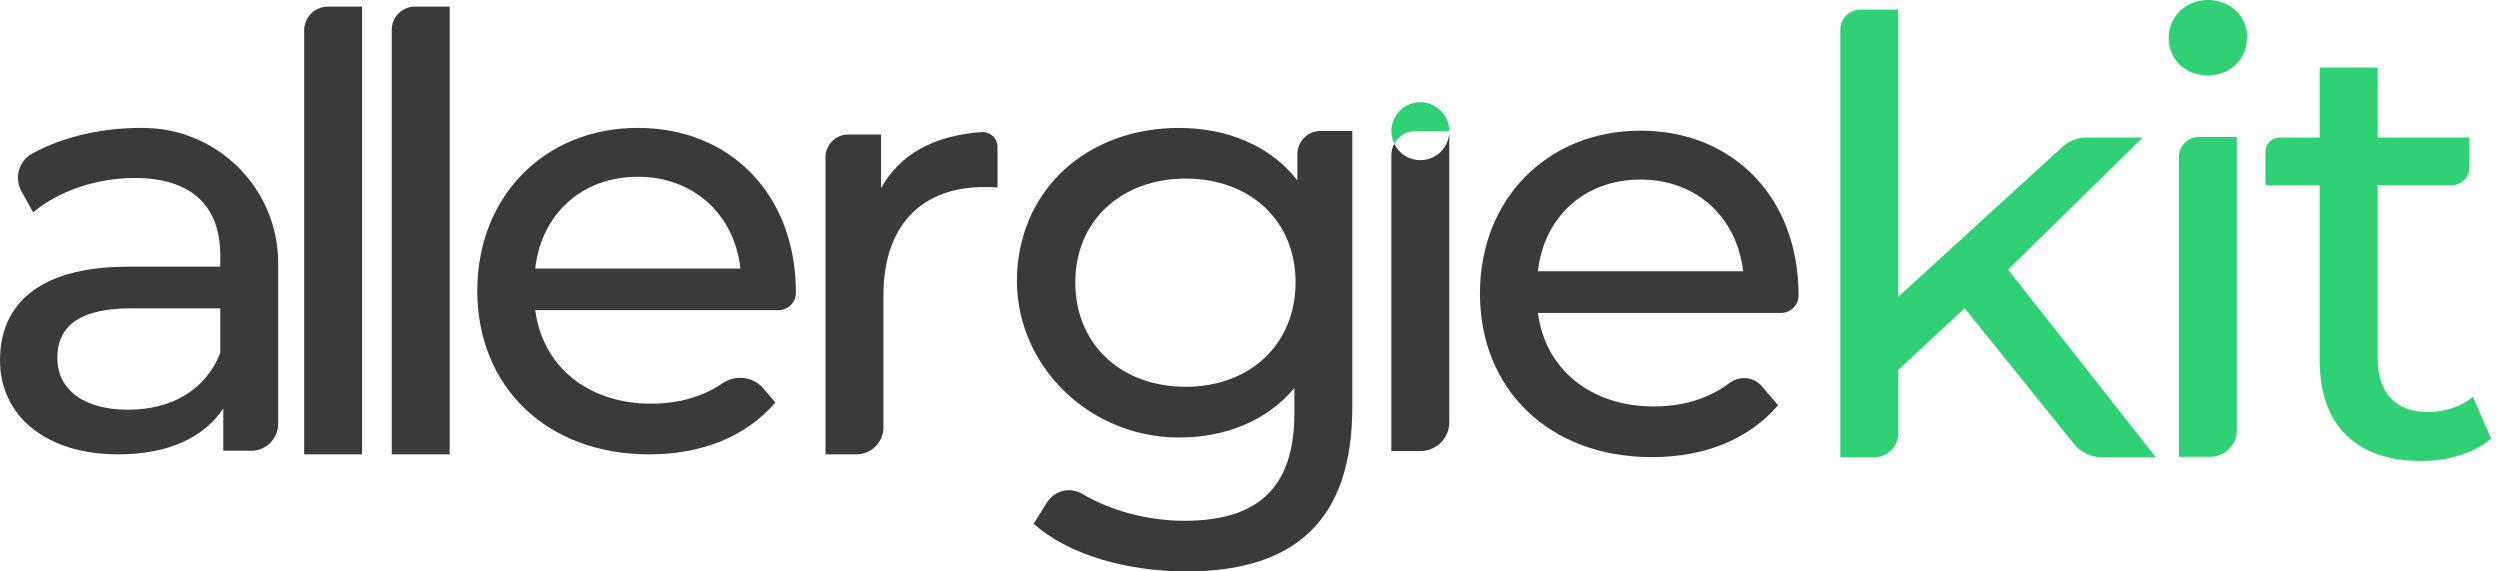 <?xml version="1.0" encoding="UTF-8"?>
<svg xmlns="http://www.w3.org/2000/svg" viewBox="0 0 280 64">
  <path d="M31.157 29.481V47.464C31.157 49.131 29.806 50.483 28.139 50.483H25.007V45.752C22.844 48.996 18.857 50.888 13.247 50.888C5.137 50.888 0 46.563 0 40.345C0 34.6 3.717 29.869 14.396 29.869H24.669V28.585C24.669 23.11 21.492 19.933 15.072 19.933C10.814 19.933 6.488 21.42 3.717 23.786L2.397 21.407C1.568 19.911 2.109 18.023 3.605 17.203C7.119 15.279 11.526 14.27 16.18 14.328C24.48 14.428 31.157 21.182 31.157 29.481ZM24.669 39.534V34.532H14.666C8.246 34.532 6.421 37.033 6.421 40.074C6.421 43.656 9.395 45.887 14.328 45.887C19.262 45.887 23.047 43.656 24.669 39.534Z" fill="#3a3a3b"></path>
  <path d="M36.731 0.739H40.552V50.888H34.064V3.411C34.064 1.937 35.258 0.743 36.731 0.743V0.739Z" fill="#3a3a3b"></path>
  <path d="M46.468 0.739H50.365V50.888H43.877V3.33C43.877 1.901 45.035 0.739 46.468 0.739Z" fill="#3a3a3b"></path>
  <path d="M87.2 34.735H59.949C60.76 41.02 65.829 45.211 72.926 45.211C75.972 45.211 78.657 44.463 80.91 42.935C82.379 41.94 84.353 42.156 85.506 43.508L86.844 45.076C83.6 48.861 78.666 50.888 72.719 50.888C61.161 50.888 53.456 43.251 53.456 32.572C53.456 21.893 61.094 14.324 71.434 14.324C81.775 14.324 89.142 21.758 89.142 32.775V32.793C89.142 33.865 88.268 34.735 87.196 34.735H87.2ZM59.949 30.072H82.929C82.253 24.056 77.725 19.798 71.439 19.798C65.153 19.798 60.625 23.989 59.949 30.072Z" fill="#3a3a3b"></path>
  <path d="M111.721 16.446V21.015C111.18 20.947 110.707 20.947 110.234 20.947C103.272 20.947 98.947 25.205 98.947 33.045V47.847C98.947 49.528 97.586 50.888 95.906 50.888H92.459V17.604C92.459 16.203 93.594 15.067 94.995 15.067H98.677V21.082C100.749 17.302 104.588 15.171 109.937 14.792C110.896 14.725 111.721 15.482 111.721 16.446Z" fill="#3a3a3b"></path>
  <path d="M151.457 14.662V45.617C151.457 58.255 145.037 64 132.871 64C126.315 64 119.692 62.175 115.772 58.661L117.245 56.295C118.078 54.952 119.836 54.497 121.192 55.304C124.373 57.183 128.5 58.327 132.668 58.327C141.117 58.327 144.969 54.407 144.969 46.297V43.458C141.833 47.207 137.115 49.032 131.925 49C121.368 48.933 112.847 39.998 113.996 29.504C114.997 20.348 122.449 14.328 132.06 14.328C137.399 14.328 142.265 16.288 145.307 20.208V17.266C145.307 15.829 146.469 14.666 147.907 14.666H151.457V14.662ZM145.104 31.626C145.104 24.665 139.968 20.001 132.803 20.001C125.639 20.001 120.435 24.665 120.435 31.626C120.435 38.587 125.572 43.319 132.803 43.319C140.035 43.319 145.104 38.52 145.104 31.626Z" fill="#3a3a3b"></path>
  <path d="M159.076 17.938C157.788 17.938 156.679 17.19 156.157 16.104C155.949 16.487 155.832 16.924 155.832 17.392V50.514H159.103C160.879 50.514 162.321 49.072 162.321 47.297V14.693C162.321 16.487 160.87 17.938 159.076 17.938Z" fill="#3a3a3b"></path>
  <path d="M199.471 35.046H172.247C173.058 41.331 178.127 45.522 185.223 45.522C188.49 45.522 191.342 44.661 193.69 42.904C194.825 42.057 196.411 42.188 197.33 43.264L199.142 45.387C195.898 49.172 190.964 51.199 185.016 51.199C173.459 51.199 165.754 43.562 165.754 32.883C165.754 22.204 173.391 14.635 183.732 14.635C194.073 14.635 201.44 22.069 201.44 33.086C201.44 33.09 201.44 33.095 201.44 33.104C201.44 34.181 200.543 35.046 199.466 35.046H199.471ZM172.247 30.382H195.226C194.55 24.367 190.022 20.109 183.737 20.109C177.451 20.109 172.923 24.3 172.247 30.382Z" fill="#3a3a3b"></path>
  <path d="M162.321 14.693H158.527C157.508 14.693 156.616 15.261 156.157 16.099C155.949 15.676 155.832 15.198 155.832 14.693C155.832 12.905 157.283 11.449 159.076 11.449C160.87 11.449 162.321 12.905 162.321 14.693Z" fill="#30d175"></path>
  <path d="M220.04 34.528L212.605 41.422V48.509C212.605 50.005 211.393 51.221 209.893 51.221H206.117V3.334C206.117 2.086 207.131 1.072 208.379 1.072H212.605V33.243L231.007 16.433C231.732 15.77 232.683 15.401 233.665 15.401H239.978L224.906 30.202L241.465 51.221H235.45C234.211 51.221 233.035 50.658 232.26 49.694L220.04 34.528Z" fill="#30d175"></path>
  <path d="M242.893 4.258C242.893 1.892 244.786 0 247.286 0C249.787 0 251.679 1.825 251.679 4.123C251.679 6.556 249.855 8.448 247.286 8.448C244.718 8.448 242.893 6.623 242.893 4.258ZM246.286 15.342H250.53V48.185C250.53 49.829 249.197 51.163 247.552 51.163H244.042V17.586C244.042 16.347 245.047 15.342 246.286 15.342Z" fill="#30d175"></path>
  <path d="M279.002 49.127C277.042 50.816 274.069 51.627 271.162 51.627C263.931 51.627 259.808 47.64 259.808 40.408V20.74H253.725V16.996C253.725 16.117 254.437 15.401 255.32 15.401H259.808V7.561H266.296V15.401H276.569V18.762C276.569 19.852 275.686 20.74 274.591 20.74H266.296V40.138C266.296 43.99 268.324 46.153 271.906 46.153C273.798 46.153 275.623 45.544 276.975 44.463L279.002 49.127Z" fill="#30d175"></path>
</svg>

